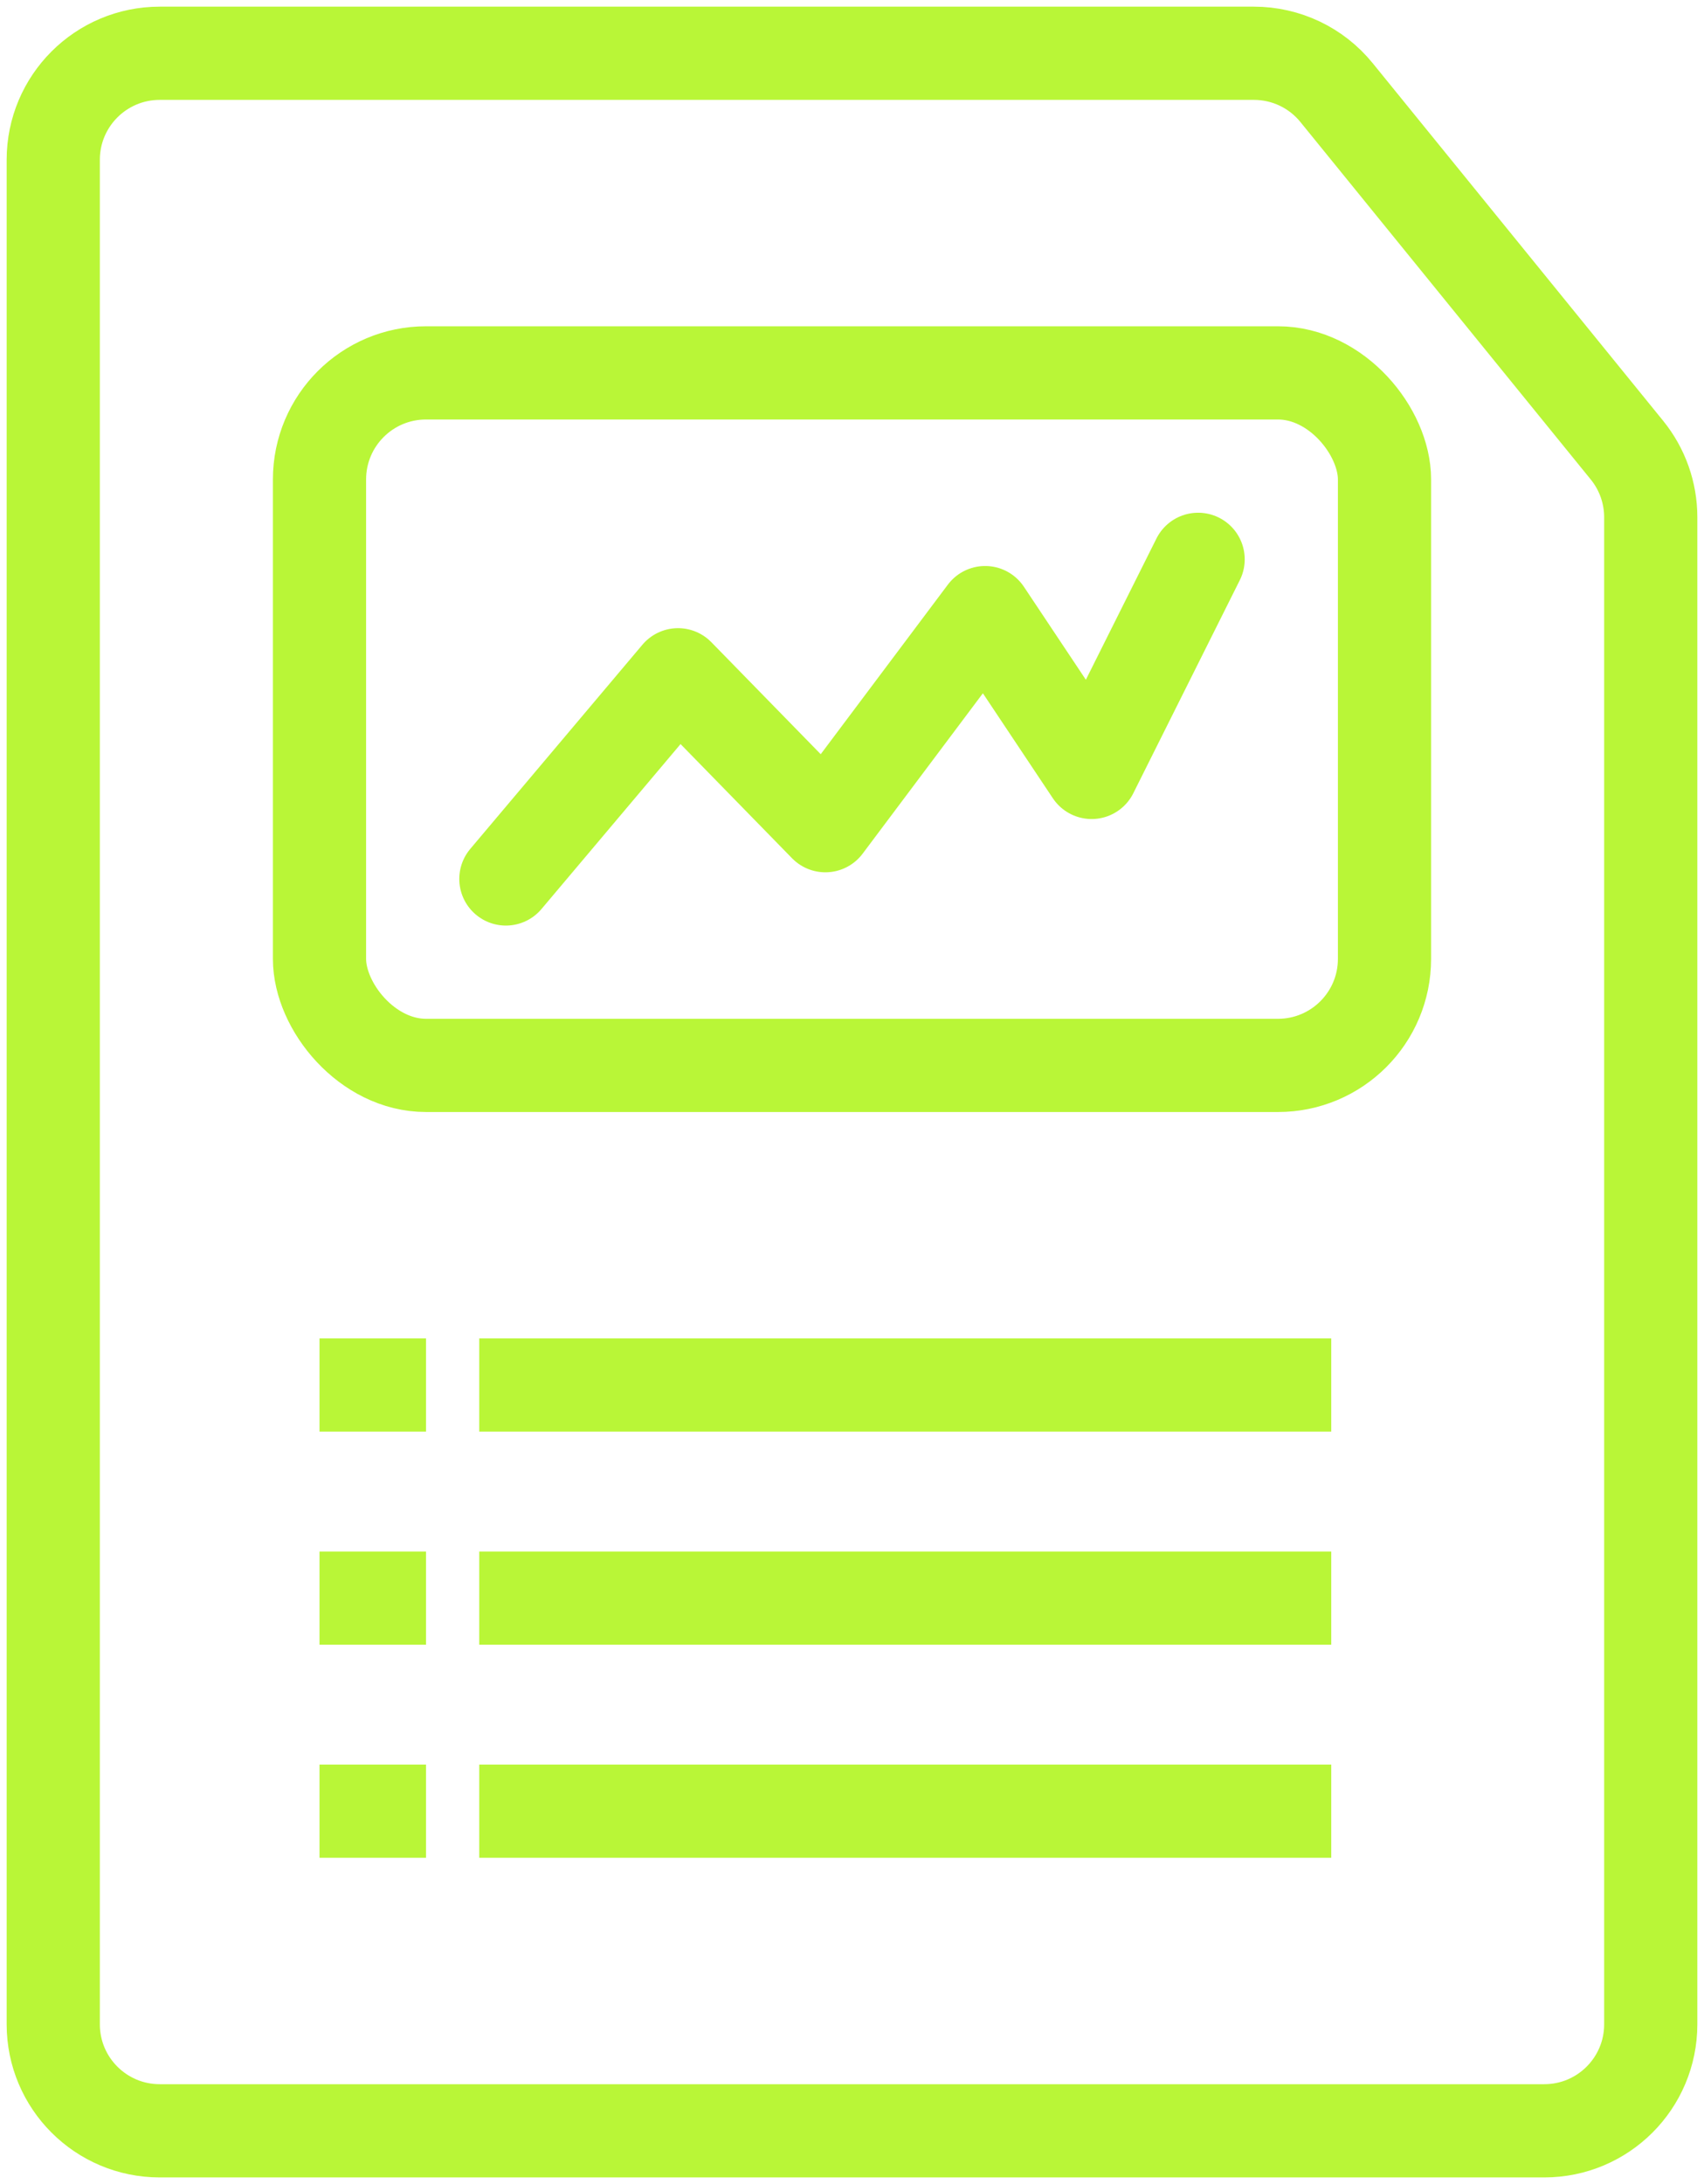 <svg width="32" height="41" viewBox="0 0 32 41" fill="none" xmlns="http://www.w3.org/2000/svg"> <path d="M6 26H8" stroke="#B9F637" stroke-width="1.75" stroke-linejoin="round"></path> <path d="M6 30H8" stroke="#B9F637" stroke-width="1.75" stroke-linejoin="round"></path> <path d="M6 34H8" stroke="#B9F637" stroke-width="1.75" stroke-linejoin="round"></path> <path d="M9 26H25" stroke="#B9F637" stroke-width="1.75" stroke-linejoin="round"></path> <path d="M9 30H25" stroke="#B9F637" stroke-width="1.75" stroke-linejoin="round"></path> <path d="M9 34H25" stroke="#B9F637" stroke-width="1.75" stroke-linejoin="round"></path> <path d="M9.5 16.5L12.733 12.667L15.5 15.5L18.5 11.5L20.5 14.5L22.5 10.5" stroke="#B9F637" stroke-width="1.75" stroke-linecap="round" stroke-linejoin="round"></path> <path d="M3 40H29C30.105 40 31 39.105 31 38V9.71C31 9.251 30.842 8.805 30.552 8.449L25.1 1.739C24.721 1.271 24.15 1 23.548 1H3C1.895 1 1 1.895 1 3V38C1 39.105 1.895 40 3 40Z" stroke="#B9F637" stroke-width="1.75" stroke-linejoin="round"></path> <rect x="6" y="7" width="20" height="13" rx="2" stroke="#B9F637" stroke-width="1.75" stroke-linejoin="round"></rect> </svg>